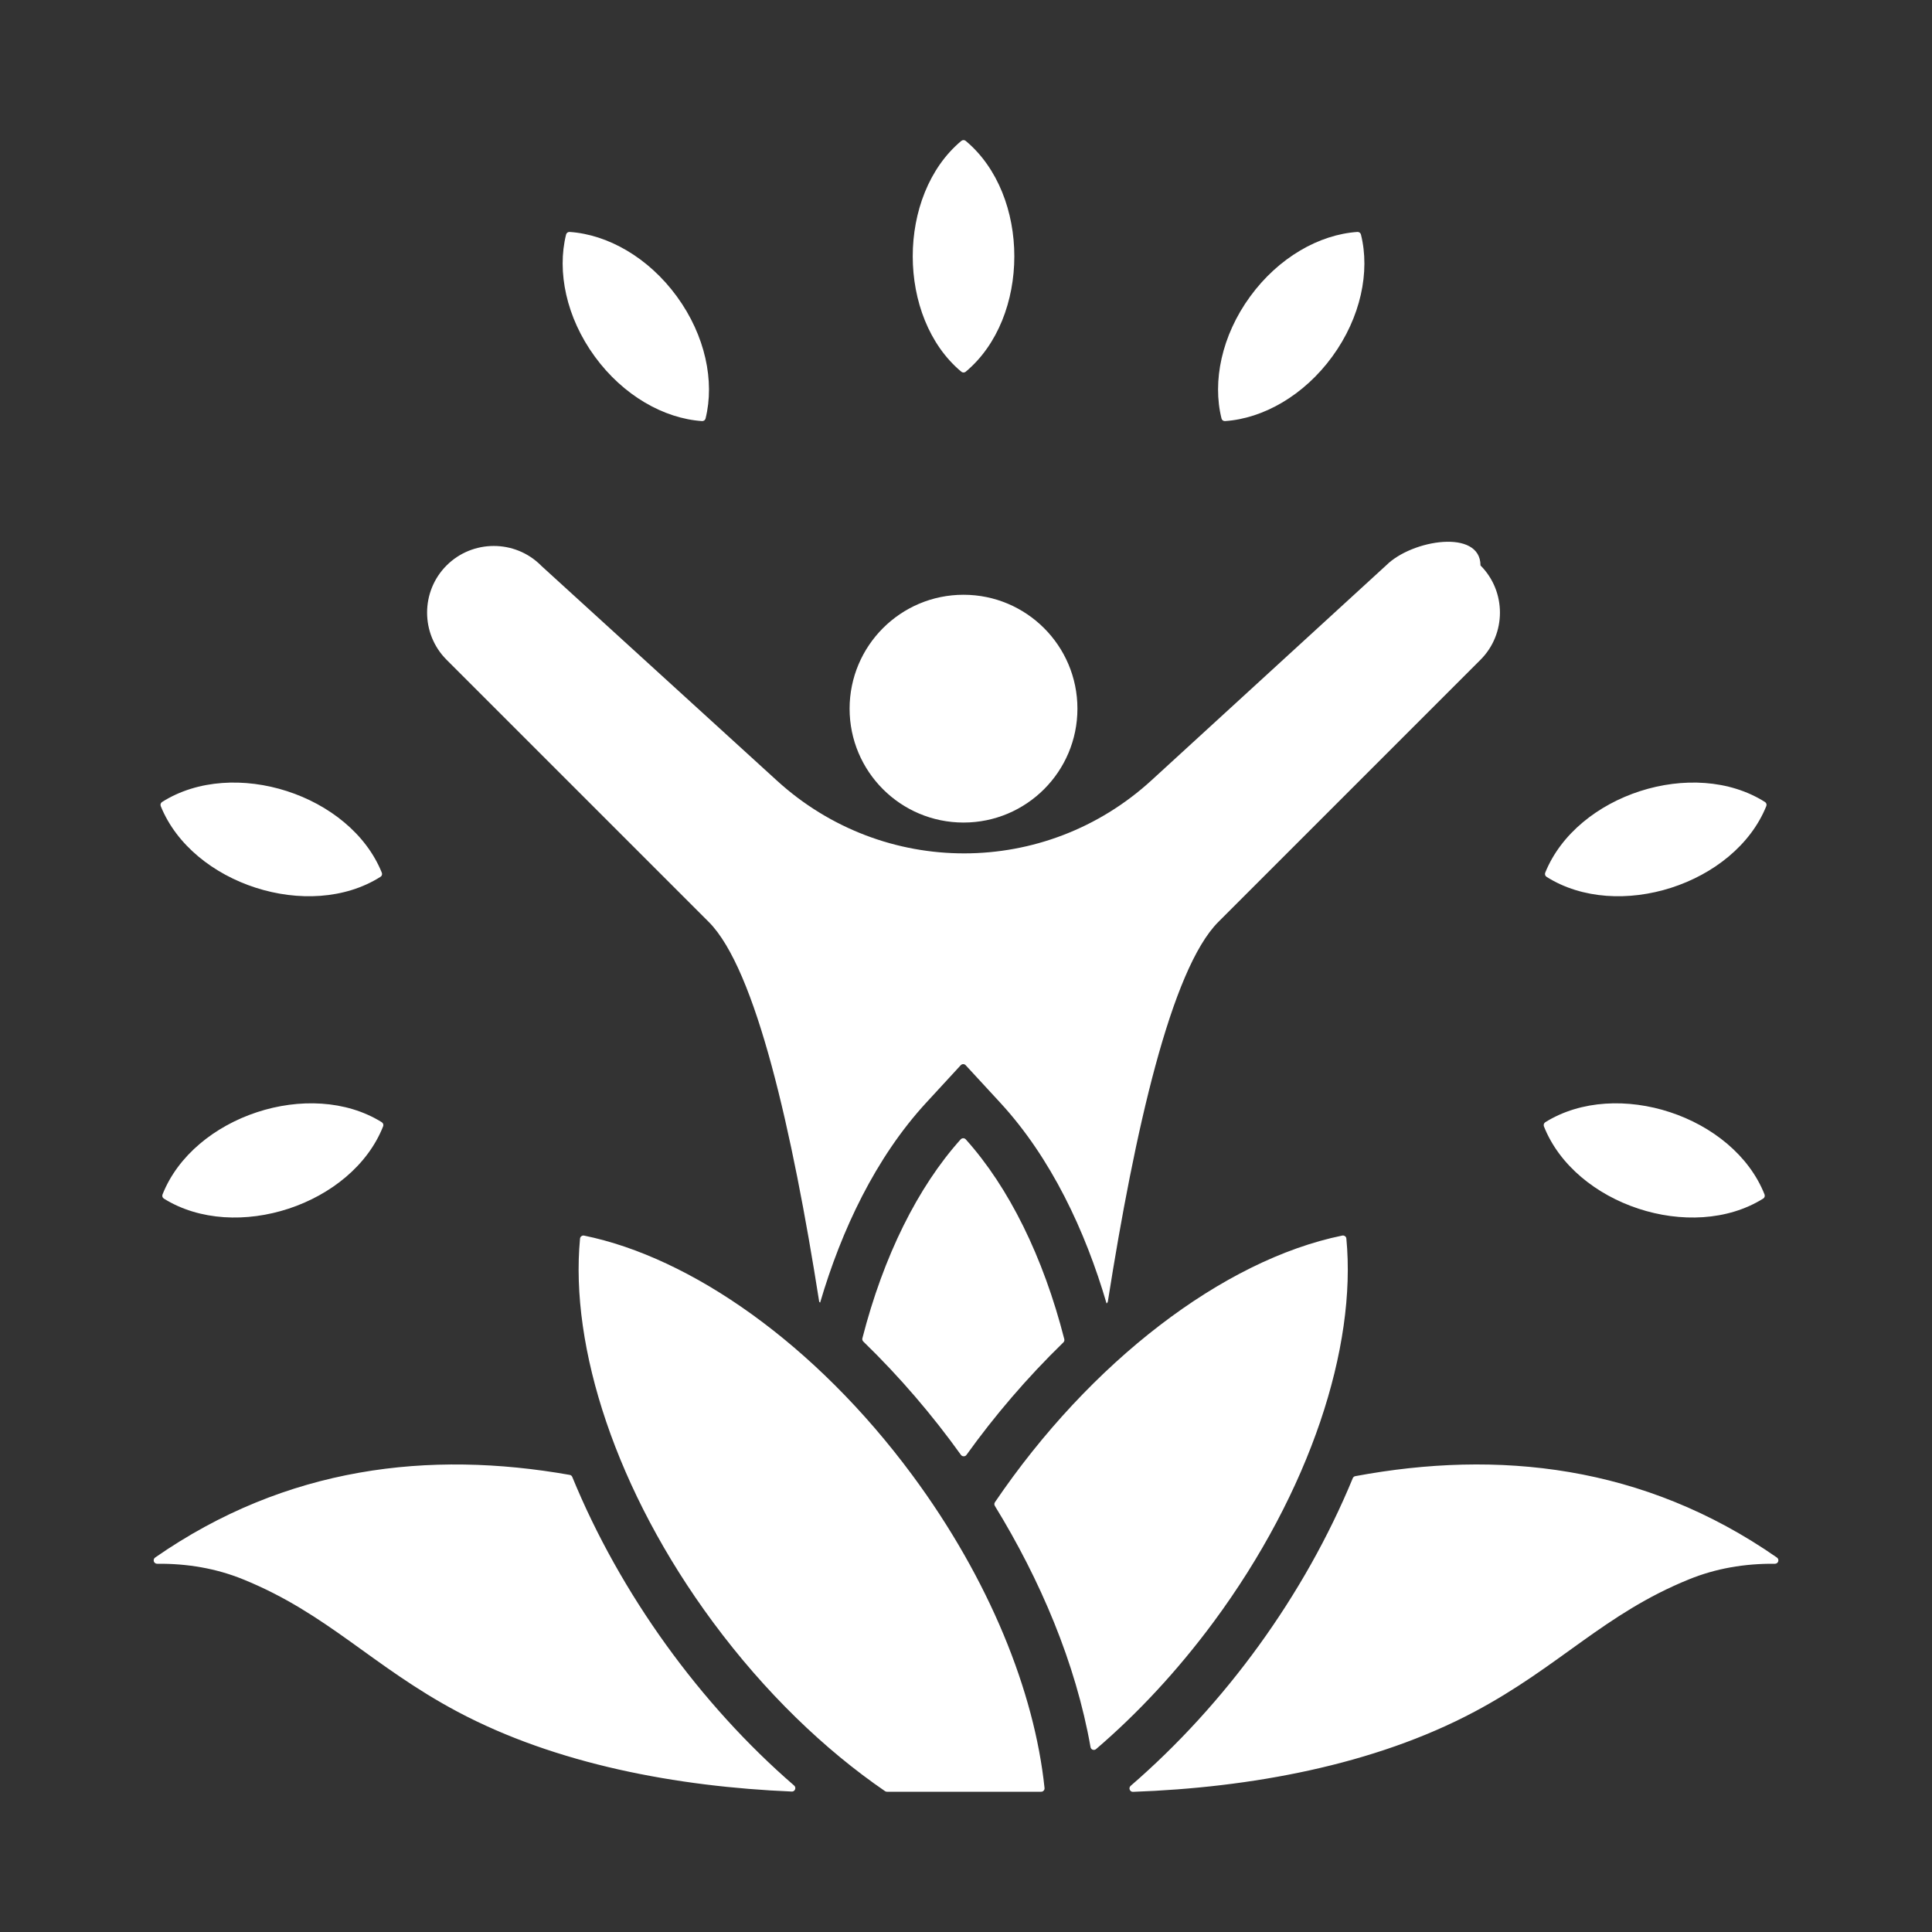 <svg width="40" height="40" viewBox="0 0 40 40" fill="none" xmlns="http://www.w3.org/2000/svg">
<rect x="0" y="0" width="40" height="40" fill="#333333" stroke="none"/>
<g id="fi_17954374">
<path id="Vector" fill-rule="evenodd" clip-rule="evenodd" d="M19.994 2.917C21.336 4.036 21.336 6.577 19.994 7.696C19.968 7.718 19.93 7.718 19.903 7.696C18.562 6.577 18.562 4.036 19.903 2.917C19.93 2.895 19.968 2.895 19.994 2.917ZM3.393 24.816C4.875 25.74 7.29 24.944 7.932 23.32C7.945 23.288 7.933 23.253 7.904 23.234C6.422 22.311 4.007 23.107 3.365 24.73C3.352 24.762 3.364 24.798 3.393 24.816ZM3.328 16.69C3.982 18.309 6.402 19.088 7.877 18.154C7.907 18.136 7.918 18.1 7.905 18.068C7.252 16.449 4.831 15.67 3.356 16.604C3.327 16.622 3.315 16.658 3.328 16.69ZM36.504 24.816C35.023 25.74 32.608 24.944 31.965 23.32C31.953 23.288 31.965 23.253 31.994 23.234C33.475 22.311 35.891 23.107 36.533 24.73C36.545 24.762 36.534 24.798 36.504 24.816ZM36.569 16.69C35.916 18.309 33.495 19.088 32.02 18.154C31.991 18.136 31.979 18.1 31.992 18.068C32.646 16.449 35.066 15.67 36.541 16.604C36.571 16.622 36.582 16.658 36.569 16.69ZM11.72 4.856C11.529 5.623 11.723 6.571 12.313 7.38C12.903 8.19 13.746 8.665 14.535 8.718C14.569 8.72 14.6 8.698 14.608 8.664C14.799 7.897 14.605 6.949 14.015 6.14C13.425 5.33 12.582 4.855 11.793 4.802C11.759 4.8 11.729 4.822 11.72 4.856ZM28.177 4.856C28.369 5.623 28.174 6.571 27.585 7.38C26.995 8.19 26.152 8.665 25.363 8.718C25.328 8.72 25.298 8.698 25.29 8.664C25.098 7.897 25.292 6.949 25.882 6.14C26.472 5.33 27.315 4.855 28.104 4.802C28.138 4.8 28.169 4.822 28.177 4.856ZM12.009 25.644C11.795 27.89 12.753 30.871 14.764 33.588C15.838 35.039 17.071 36.225 18.324 37.084C18.336 37.093 18.349 37.096 18.364 37.096H21.555C21.576 37.096 21.594 37.089 21.608 37.073C21.622 37.058 21.628 37.039 21.626 37.019C21.418 35.026 20.485 32.699 18.886 30.538C16.875 27.821 14.305 26.033 12.094 25.582C12.074 25.577 12.055 25.582 12.038 25.594C12.021 25.606 12.011 25.623 12.009 25.644ZM27.875 25.644C28.09 27.89 27.131 30.871 25.121 33.588C24.373 34.598 23.548 35.48 22.693 36.213C22.673 36.23 22.648 36.234 22.623 36.226C22.599 36.217 22.582 36.197 22.578 36.171C22.271 34.428 21.534 32.704 20.598 31.179C20.583 31.155 20.583 31.126 20.599 31.102C22.568 28.201 25.322 26.085 27.791 25.581C27.811 25.577 27.83 25.582 27.847 25.594C27.864 25.606 27.873 25.623 27.875 25.644ZM19.995 23.589C20.885 24.579 21.599 26.018 22.035 27.725C22.041 27.751 22.034 27.776 22.015 27.794C21.26 28.528 20.59 29.314 20.01 30.122C19.997 30.141 19.976 30.151 19.953 30.151C19.929 30.151 19.909 30.141 19.895 30.122C19.311 29.307 18.636 28.514 17.874 27.775C17.855 27.756 17.848 27.732 17.855 27.706C18.291 26.007 19.003 24.576 19.89 23.589C19.904 23.574 19.922 23.566 19.942 23.566C19.963 23.566 19.981 23.574 19.995 23.589ZM3.212 32.247C5.928 30.358 8.894 30.024 11.795 30.536C11.819 30.54 11.838 30.555 11.848 30.578C12.839 32.996 14.496 35.285 16.442 36.968C16.465 36.988 16.473 37.019 16.461 37.048C16.45 37.076 16.423 37.094 16.393 37.092C14.011 36.991 11.514 36.524 9.474 35.44C7.71 34.502 6.784 33.409 5.034 32.699C4.476 32.472 3.88 32.37 3.253 32.376C3.222 32.376 3.195 32.357 3.185 32.327C3.176 32.297 3.186 32.265 3.212 32.247ZM36.789 32.247C34.028 30.326 31.008 30.013 28.061 30.562C28.036 30.566 28.018 30.581 28.008 30.604C27.007 33.032 25.36 35.288 23.409 36.974C23.386 36.994 23.378 37.025 23.39 37.053C23.401 37.082 23.427 37.099 23.458 37.098C25.885 37.011 28.444 36.547 30.527 35.44C32.292 34.502 33.218 33.409 34.968 32.699C35.526 32.472 36.121 32.37 36.748 32.376C36.78 32.376 36.807 32.357 36.816 32.327C36.826 32.297 36.815 32.265 36.789 32.247ZM19.949 12.314C21.251 12.314 22.307 13.37 22.307 14.672C22.307 15.975 21.251 17.03 19.949 17.03C18.646 17.03 17.59 15.974 17.59 14.672C17.591 13.37 18.646 12.314 19.949 12.314ZM16.961 26.953C16.407 23.432 15.653 20.068 14.674 19.088L9.246 13.66C8.708 13.123 8.708 12.244 9.246 11.707C9.783 11.17 10.661 11.169 11.198 11.705C11.199 11.706 11.2 11.707 11.2 11.708L16.087 16.163C18.292 18.173 21.64 18.17 23.841 16.155L28.697 11.707C28.698 11.707 28.699 11.706 28.699 11.705C29.237 11.169 30.652 10.947 30.652 11.707C31.189 12.244 31.189 13.123 30.652 13.66L25.224 19.088C24.246 20.067 23.492 23.424 22.938 26.94C22.936 26.957 22.928 26.971 22.914 26.983L22.91 26.986C22.471 25.485 21.761 23.97 20.706 22.827L19.994 22.055C19.98 22.04 19.963 22.032 19.942 22.032C19.922 22.032 19.904 22.04 19.89 22.055L19.179 22.827C18.128 23.966 17.419 25.473 16.98 26.969L16.961 26.953Z" fill="white"/>
</g>
</svg>

